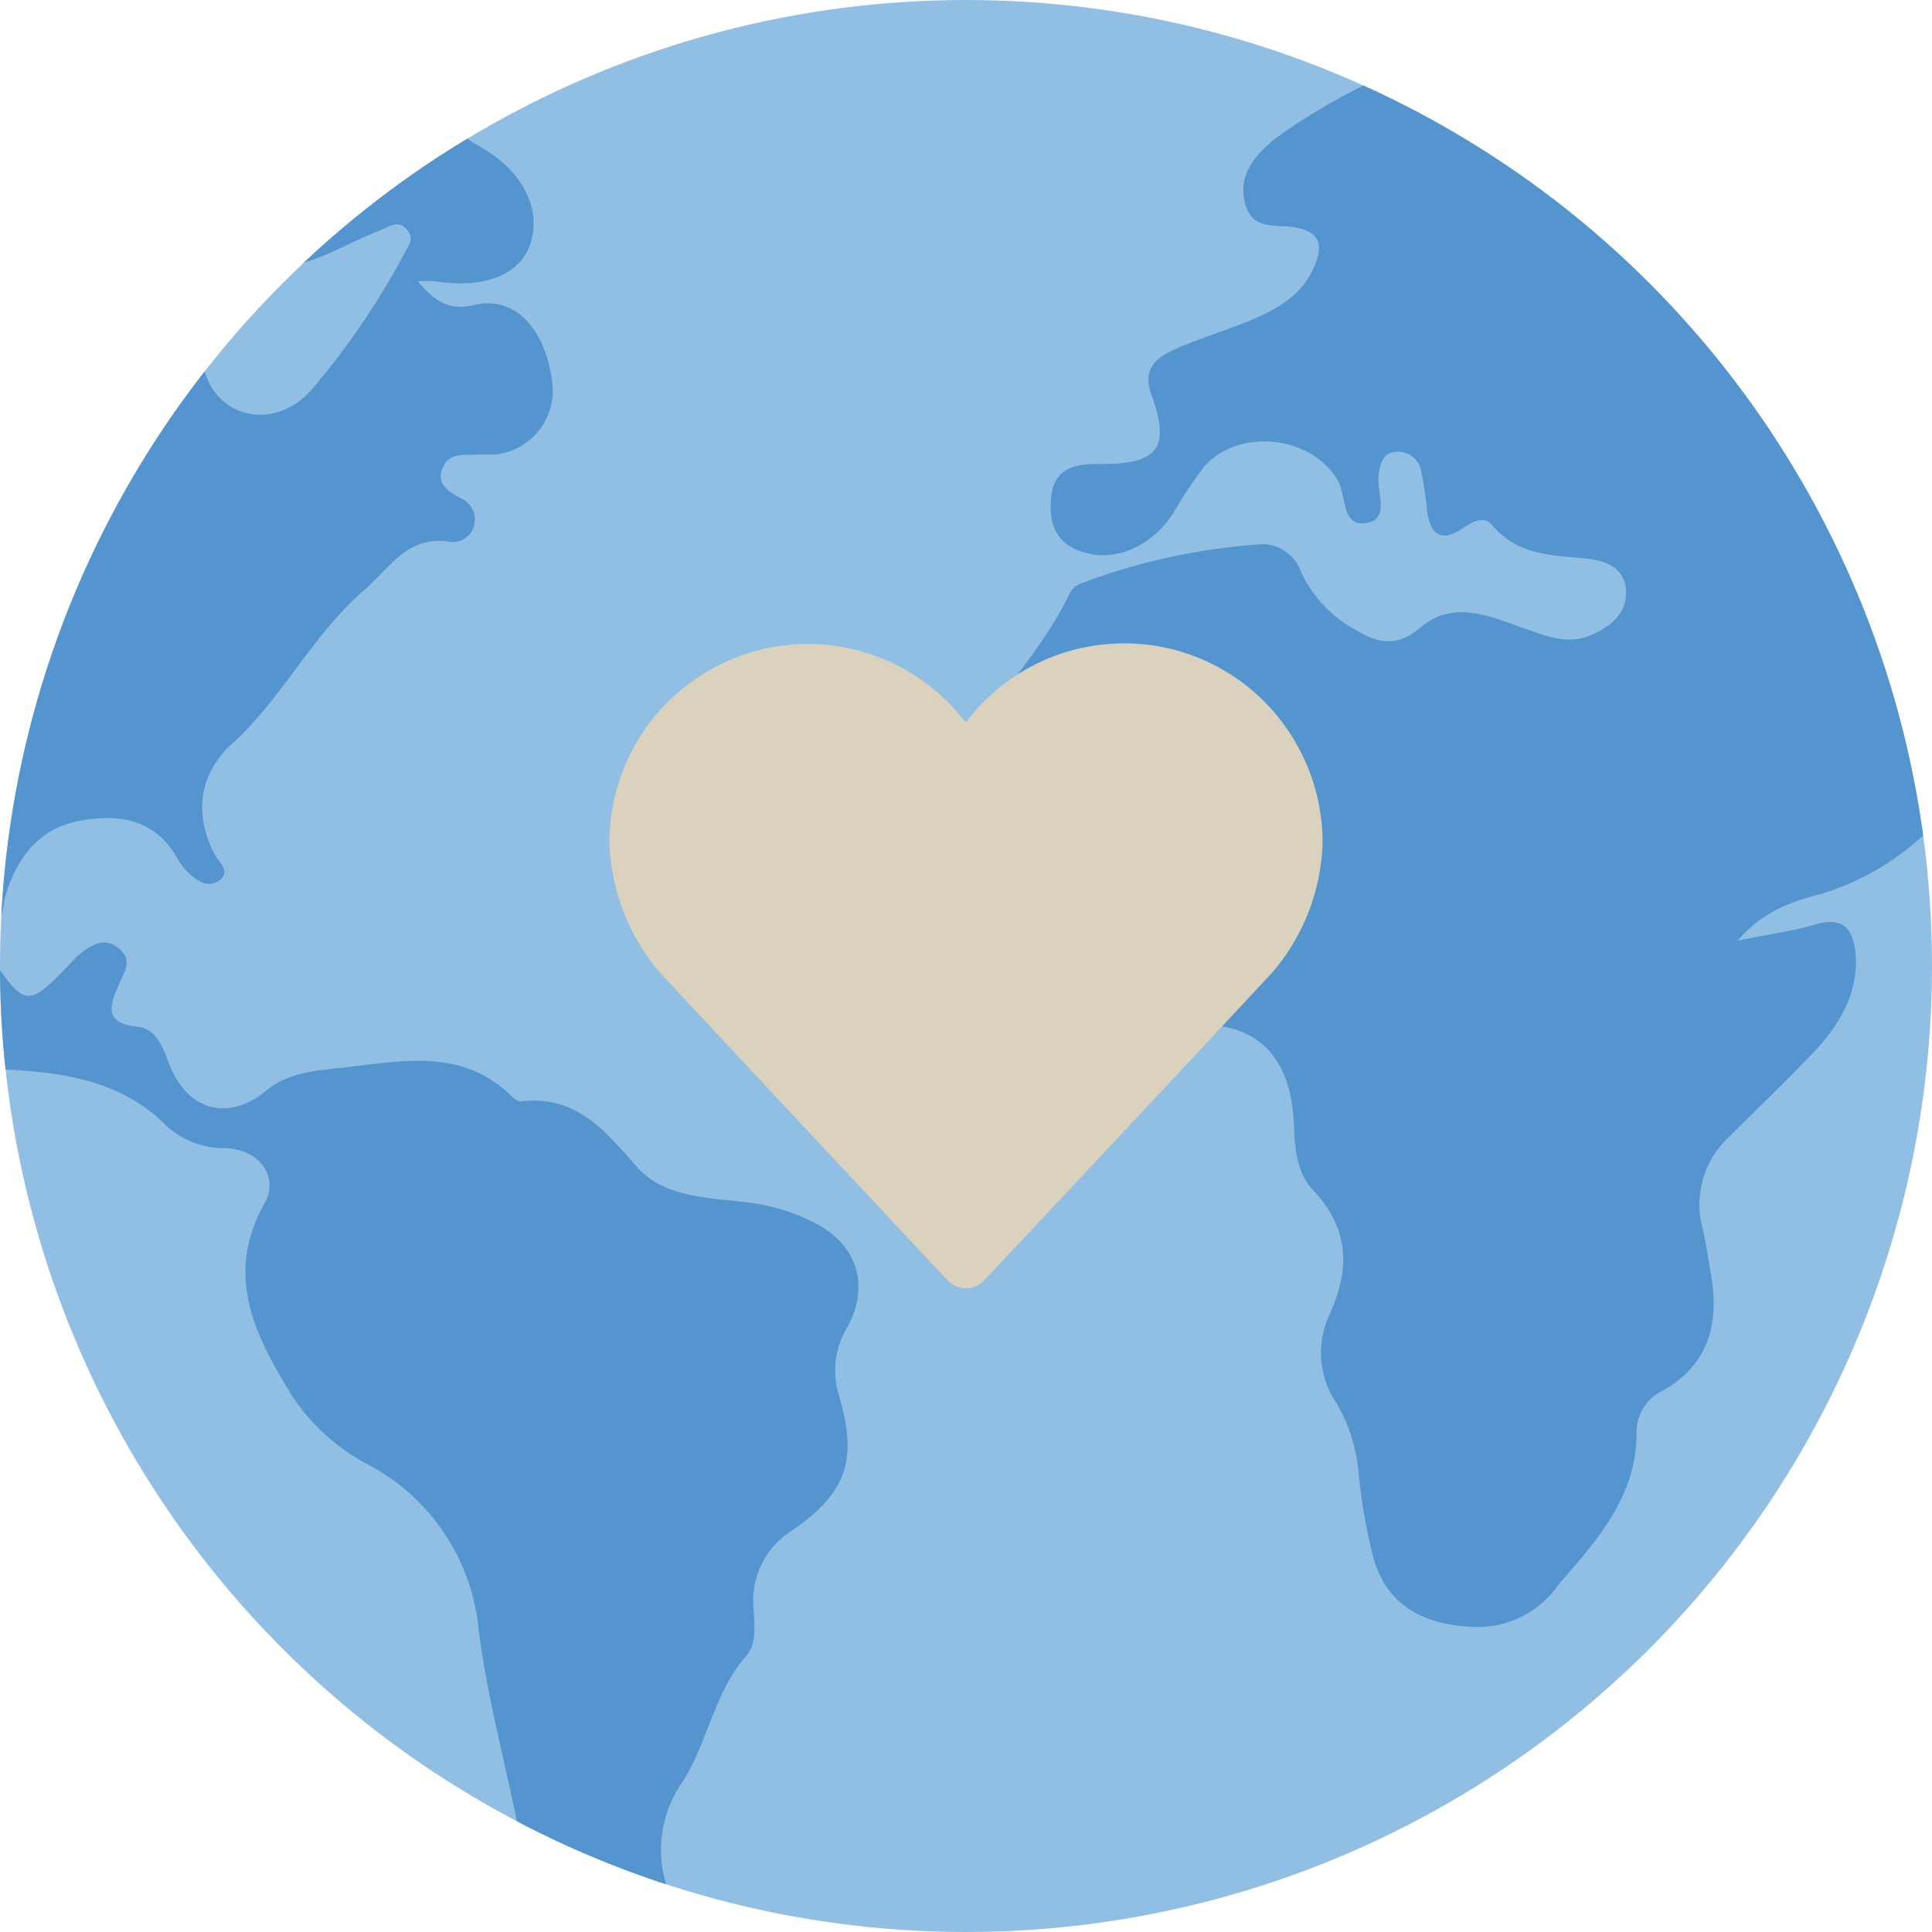 <?xml version="1.0" encoding="utf-8"?>
<svg xmlns="http://www.w3.org/2000/svg" viewBox="0 0 140 140">
  <defs>
    <style>.cls-1{fill:none;}.cls-2{fill:#91bfe3;}.cls-3{clip-path:url(#clip-path);}.cls-4{fill:#5495cf;}.cls-5{fill:#dad2bd;}</style>
    <clipPath id="clip-path">
      <circle class="cls-1" cx="70" cy="70" r="70"/>
    </clipPath>
  </defs>
  <g id="Circle">
    <circle class="cls-2" cx="70" cy="70" r="70"/>
  </g>
  <g id="Design">
    <g class="cls-3">
      <path class="cls-4" d="M.37,65c.82-2.82,2.44-5,5.46-5.53,2.87-.53,5.51-.07,7.09,2.84a4.28,4.28,0,0,0,.81,1c.59.57,1.34,1,2.08.55,1-.67.08-1.31-.24-1.93-1.57-3-1.11-5.86,1.21-8,3.66-3.3,5.81-7.87,9.6-11.16,1.89-1.63,3.07-3.87,6-3.54a1.61,1.61,0,0,0,2-1.25,1.67,1.67,0,0,0-1-1.87c-.82-.47-1.79-1-1.32-2.17s1.52-.93,2.46-1c.43,0,.86,0,1.29,0A4.65,4.65,0,0,0,40,27.58c-.52-3.87-2.78-6.17-5.64-5.48-1.79.44-2.84-.25-4.09-1.71a10.78,10.78,0,0,1,1.33,0c3.44.55,6.06-.47,6.81-2.65.86-2.51-.46-5.25-3.43-7-.57-.35-1.22-.58-1.54-1.24a71.61,71.61,0,0,0-12.48,9.61l.18.15c2.3-.48,4.27-1.75,6.42-2.57.61-.23,1.26-.8,1.89-.1s.15,1.22-.19,1.85a55.07,55.07,0,0,1-6.57,9.67c-2.87,3.41-7.43,2.06-8-1.87l-.15,0A70.41,70.41,0,0,0-.62,66.67l.17.09C.38,66.44.18,65.65.37,65Z"/>
      <path class="cls-4" d="M58.93,88.56a14.15,14.15,0,0,0-4.14-1.34c-3-.47-6.51-.24-8.67-2.7-2.33-2.66-4.42-5.18-8.39-4.71-.2,0-.48-.19-.66-.37-3.4-3.37-7.56-2.63-11.66-2.14-2.11.26-4.33.27-6.1,1.72-2.8,2.29-5.75,1.5-7.08-2-.44-1.16-.94-2.47-2.22-2.61-2.65-.28-2-1.64-1.34-3.2.39-.84.95-1.71-.1-2.52s-1.93-.21-2.77.43a4.68,4.68,0,0,0-.55.54C2.06,73,1.88,73-.47,69.64l-.22,0c0,.11,0,.21,0,.32a71.64,71.64,0,0,0,.4,7.51h.14c4.5.21,8.86.71,12.29,4.18a6.15,6.15,0,0,0,4.24,1.55c2.44.1,3.86,2.09,2.79,4-2.92,5.18-.71,9.54,1.94,13.86a14.88,14.88,0,0,0,5.43,5,15.12,15.12,0,0,1,8.14,12c.6,4.74,1.85,9.39,2.81,14.07,0,.23.07.45.11.67a69.31,69.31,0,0,0,10.92,4.52,6.16,6.16,0,0,0-.2-.61,8.61,8.61,0,0,1,1.15-7.61c1.83-2.87,2.27-6.44,4.6-9.1.81-.92.59-2.31.53-3.51a6,6,0,0,1,2.87-5.63c3.93-2.75,4.67-5.11,3.34-9.7a6,6,0,0,1,.55-4.91C63.09,93.12,62.13,90.15,58.93,88.56Z"/>
      <path class="cls-4" d="M131.52,67c-1.6.47-3.27.69-5.6,1.16,2-2.32,4.16-2.87,6.24-3.44A19.13,19.13,0,0,0,140,59.92,70.8,70.8,0,0,0,99.66,5.79a44.56,44.56,0,0,0-7.28,4.27c-1.42,1.2-2.68,2.57-2.17,4.63s2.27,1.55,3.61,1.78c1.79.32,2.08,1.22,1.46,2.74-.84,2.1-2.62,3.14-4.54,3.95S86.85,24.52,85,25.38c-1.27.59-2.23,1.4-1.56,3.24,1.41,3.88.45,5.06-3.82,5-1.87,0-3.28.36-3.46,2.5s.58,3.51,2.74,4,4.6-.62,6.11-2.91a29.39,29.39,0,0,1,2.27-3.42c2.55-2.89,8-2.16,9.73,1.17.56,1.11.22,3.35,2.14,2.91,1.55-.35.59-2.24.75-3.43.12-.82.27-1.61,1.23-1.7A1.71,1.71,0,0,1,103,34.22a25.86,25.86,0,0,1,.41,2.8c.24,1.71,1,2.34,2.6,1.25.69-.48,1.54-.9,2.1-.24,1.82,2.2,4.3,2.2,6.79,2.44,1.4.13,2.86.65,2.93,2.36.06,1.53-1,2.48-2.35,3.11-1.81.88-3.5.13-5.21-.47-2.43-.85-5-2-7.33,0-1.67,1.42-3.06,1.18-4.65.2a9.09,9.09,0,0,1-4-4.19,3,3,0,0,0-2.75-2.05,45.44,45.44,0,0,0-13.21,2.85,1.41,1.41,0,0,0-.78.66c-2,4.17-5.22,7.45-7.81,11.18A6.31,6.31,0,0,0,69,56a22.47,22.47,0,0,0,.65,12.43c1.67,5.5,4.39,7.34,10.11,6.94a46.76,46.76,0,0,0,5.07-.88c5.6-1,8.75,1.45,8.94,7.12.06,1.67.23,3.42,1.36,4.61,2.64,2.78,2.71,5.71,1.23,9a6.5,6.5,0,0,0,.45,6.4,12.07,12.07,0,0,1,1.64,5.1,40.26,40.26,0,0,0,1.05,6.08c1.11,4.12,4.53,5.09,7.84,5.1a7.17,7.17,0,0,0,5.64-3.13c2.83-3.25,5.71-6.44,5.61-11.19a3.35,3.35,0,0,1,2-2.86c3.31-1.94,4-4.93,3.38-8.44-.19-1.09-.34-2.2-.6-3.29a6.67,6.67,0,0,1,1.92-6.6c2-2,4.08-4,6-6s3.32-4.23,3.19-7.08C134.37,67.6,133.77,66.3,131.52,67Z"/>
    </g>
    <path class="cls-5" d="M44.16,61a15.3,15.3,0,0,0,3.56,9.36h0c.91,1,20.91,22.41,21.09,22.56a1.84,1.84,0,0,0,1.17.42h.18a1.8,1.8,0,0,0,1.25-.66C79.07,84.54,92,70.7,92.3,70.35a15.15,15.15,0,0,0,3.54-9.25,14.5,14.5,0,0,0-5.79-11.62,14.33,14.33,0,0,0-20,2.8h-.13a14.44,14.44,0,0,0-11.34-5.62h0A14.41,14.41,0,0,0,44.16,61Zm4.5,8.57Z"/>
  </g>
</svg>